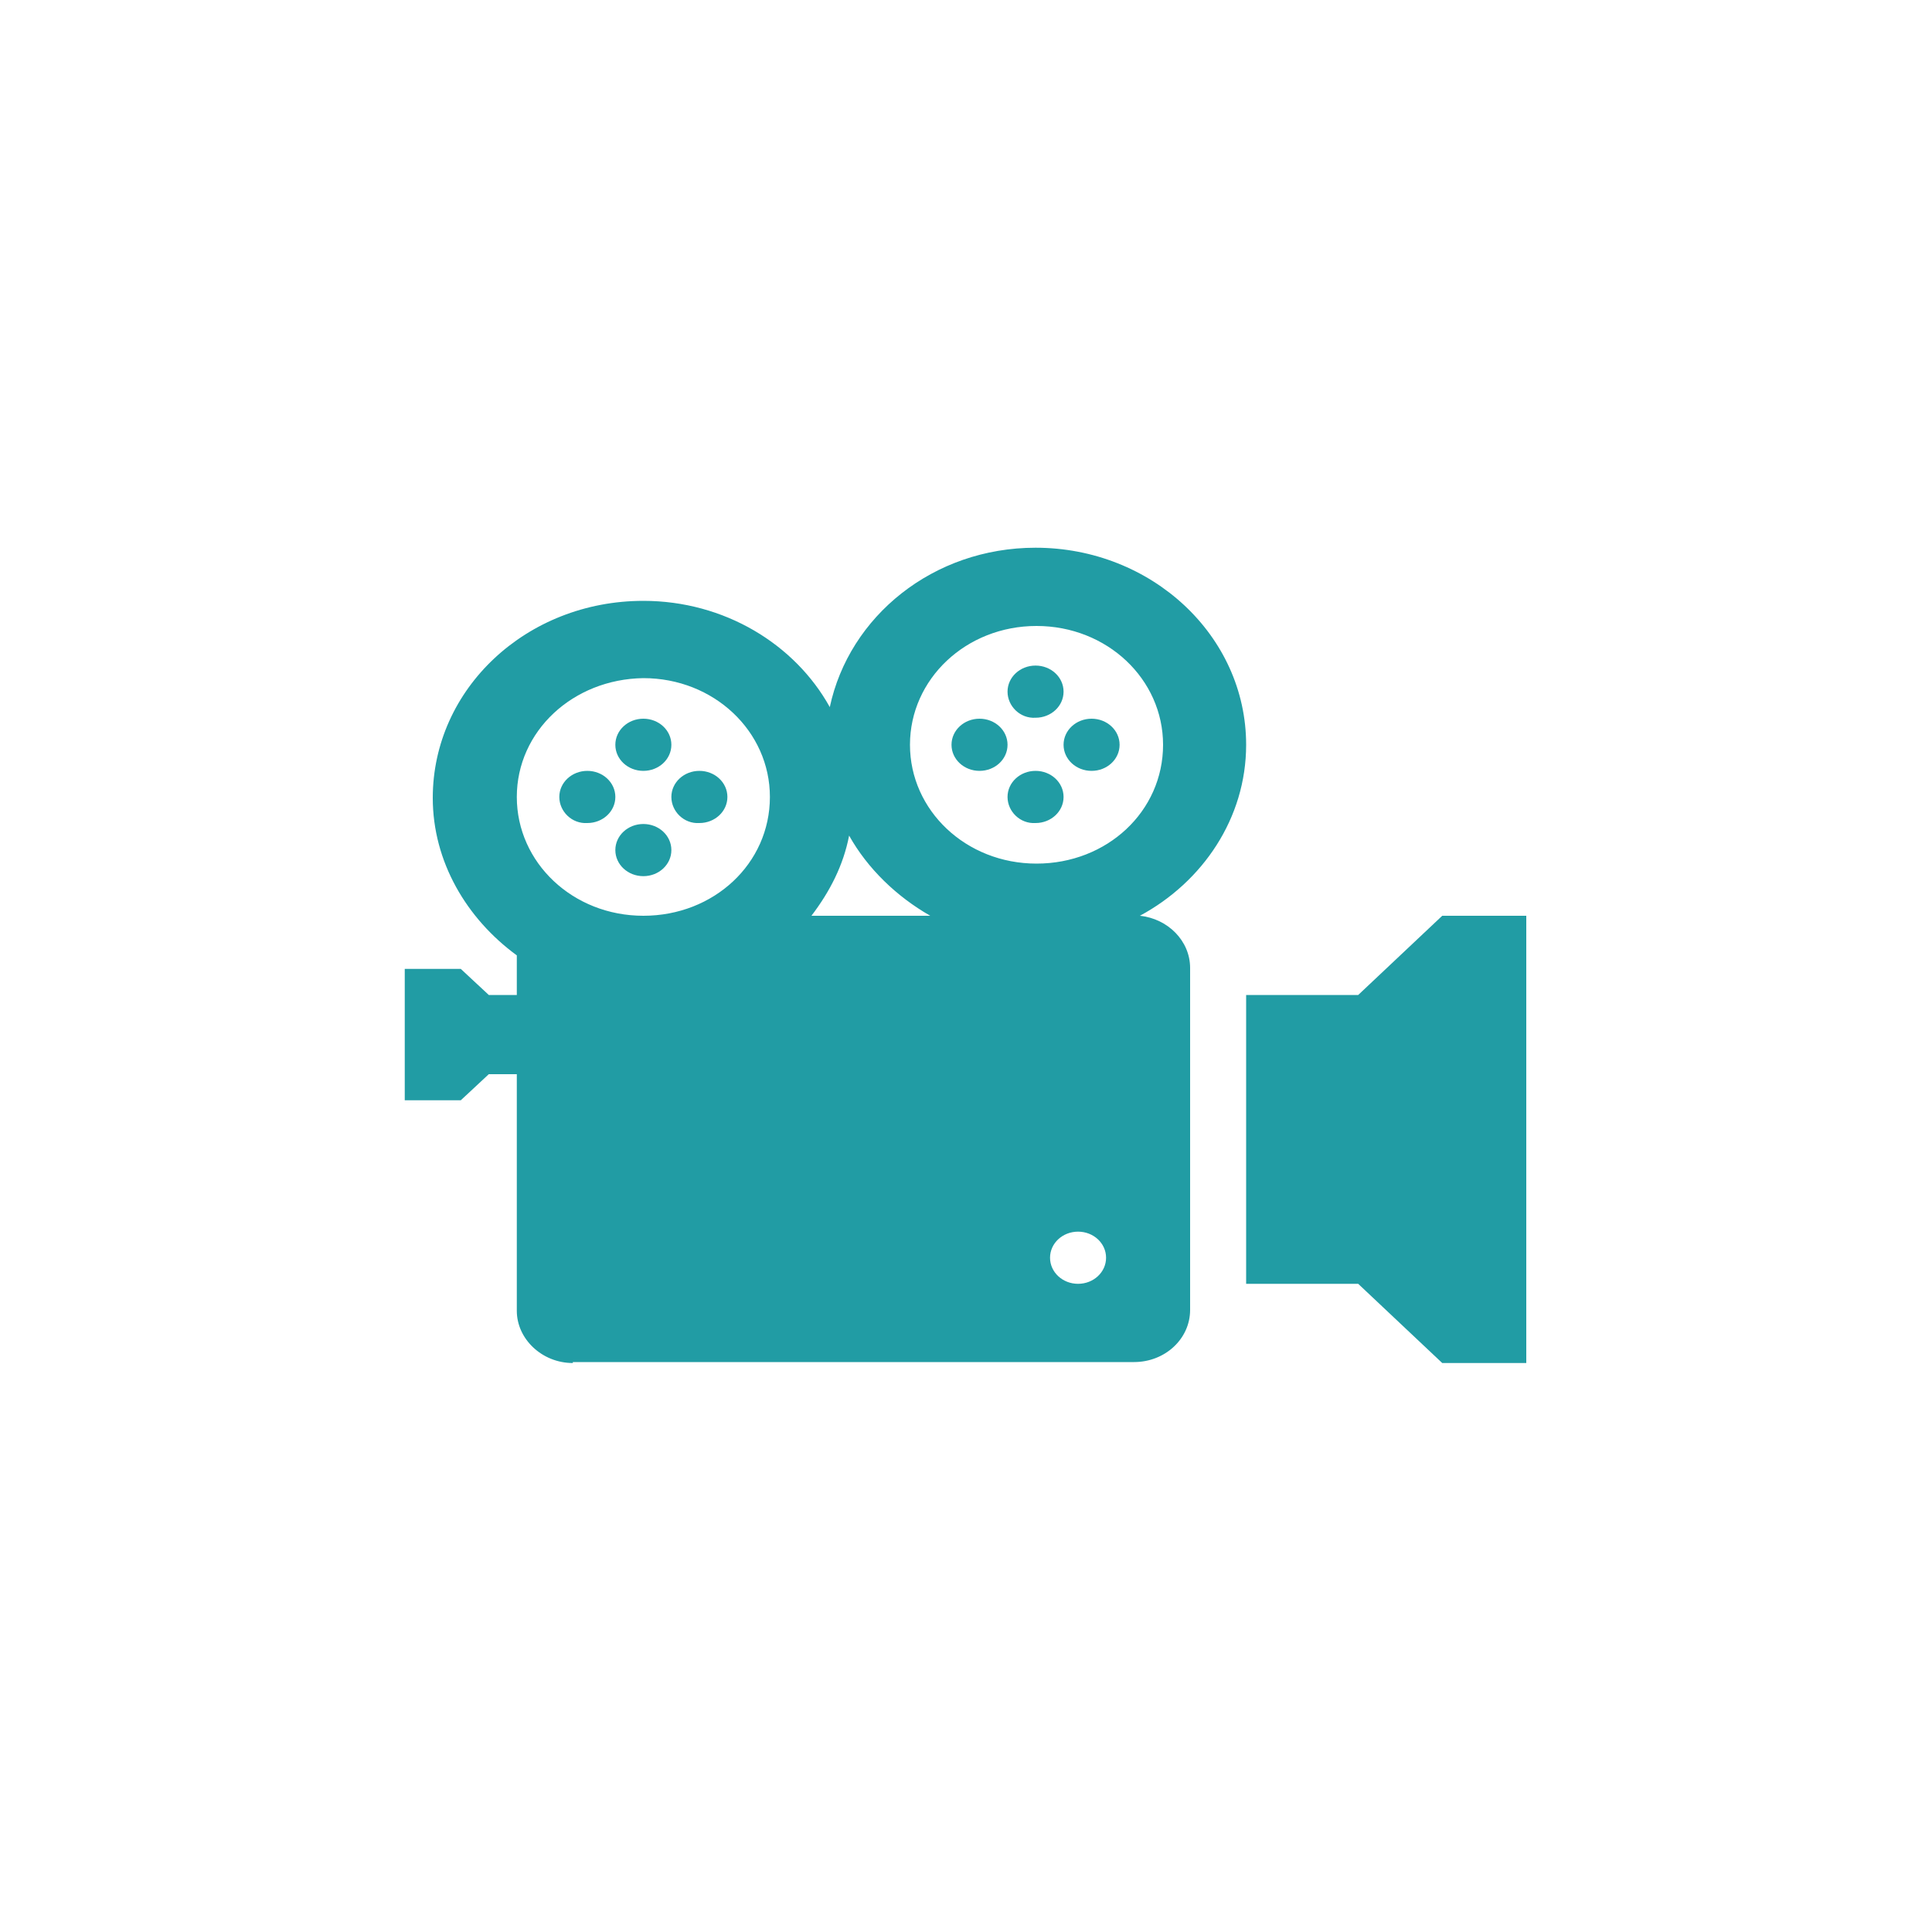 <?xml version="1.0" encoding="utf-8"?>
<!-- Generator: Adobe Illustrator 26.5.0, SVG Export Plug-In . SVG Version: 6.00 Build 0)  -->
<svg version="1.1" xmlns="http://www.w3.org/2000/svg" xmlns:xlink="http://www.w3.org/1999/xlink" x="0px" y="0px"
	 viewBox="0 0 200 200" style="enable-background:new 0 0 200 200;" xml:space="preserve">
<style type="text/css">
	.st0{display:none;}
	.st1{display:inline;}
	.st2{fill:#219CA4;}
</style>
<g id="レイヤー_1" class="st0">
	<g class="st1">
		<rect x="112.2" y="81.2" class="st2" width="21.8" height="2.7"/>
		<rect x="112.2" y="89.4" class="st2" width="21.8" height="2.7"/>
		<rect x="112.2" y="97.5" class="st2" width="14.5" height="2.7"/>
		<path class="st2" d="M99.1,127.8V65.3c-14.2-4.2-29.4-4.2-43.5,0v62.5c7.1-2,14.4-3,21.8-3S92,125.8,99.1,127.8 M145.5,127.8V65.3
			c-14.2-4.2-29.4-4.2-43.5,0v62.5c7.1-2,14.4-3,21.8-3S138.5,125.8,145.5,127.8 M45.4,135.7h46.4c0.8,0,1.5,0.6,1.5,1.4v0.1
			c0,1.4,1.2,2.6,2.8,2.6h9c1.5,0,2.8-1.2,2.8-2.6V137c0-0.8,0.6-1.4,1.5-1.4h46.4V73h-7.3v56.7c0,0.8-0.7,1.4-1.5,1.4
			c-0.2,0-0.3,0-0.5-0.1c-14.8-4.6-30.7-4.6-45.5,0h0c0,0,0,0-0.1,0c-0.1,0-0.2,0-0.3,0c0,0,0,0-0.1,0c0,0,0,0-0.1,0
			c-0.1,0-0.2,0-0.3-0.1c0,0,0,0-0.1,0c-14.8-4.6-30.7-4.6-45.5,0c-0.2,0-0.3,0.1-0.5,0.1c-0.8,0-1.5-0.6-1.4-1.4V73h-7.3V135.7z
			 M105.1,142.5h-9c-2.6,0-4.9-1.7-5.5-4.1H43.9c-0.8,0-1.5-0.6-1.5-1.4V71.7c0-0.8,0.6-1.4,1.5-1.4h8.7v-6c0-0.6,0.4-1.1,1-1.3
			c15.2-4.8,31.7-4.8,46.9-0.1c15.3-4.7,31.7-4.6,46.9,0.2c0.6,0.2,1,0.7,1,1.3v6h8.7c0.8,0,1.5,0.6,1.5,1.4V137
			c0,0.8-0.7,1.4-1.5,1.4h-46.6C110,140.8,107.7,142.5,105.1,142.5C105.1,142.5,105.1,142.5,105.1,142.5"/>
	</g>
</g>
<g id="レイヤー_2" class="st0">
	<g class="st1">
		<path class="st2" d="M88.8,118h-4.4c0.2-0.5,0.1-1.1-0.2-1.6l-3.9-5.9l1.8-2.7c0-0.1,0.1-0.1,0.2-0.2c0.3-0.2,0.7-0.1,0.8,0.2
			l6.1,9.2l0,0c0.1,0.1,0.1,0.2,0.1,0.3C89.4,117.8,89.1,118,88.8,118C88.8,118,88.8,118,88.8,118"/>
		<path class="st2" d="M68.2,110.7l2.6-1.5l1.6,1.3l1.6-1.3l2.3,1.3l-3.9-6L68.2,110.7z M82.2,118H62.4c-0.2,0-0.4-0.1-0.5-0.2
			c-0.1-0.2-0.1-0.4,0-0.6l9.8-14.9c0.1-0.2,0.3-0.2,0.5-0.2c0,0,0.1,0,0.1,0c0,0,0.1,0,0.1,0c0.2,0,0.4,0.1,0.5,0.2l9.8,14.9
			c0.1,0.2,0.2,0.4,0,0.6C82.6,118,82.4,118.1,82.2,118C82.2,118.1,82.2,118,82.2,118"/>
		<path class="st2" d="M65.1,102.9c0-0.7,0.6-1.3,1.3-1.3c0.7,0,1.3,0.6,1.3,1.3c0,0.7-0.6,1.3-1.3,1.3
			C65.7,104.2,65.1,103.6,65.1,102.9"/>
		<path class="st2" d="M60.4,119.3h30.5v-19.1H60.4V119.3z M56,96.2h39.2v27.2H56V96.2z"/>
		<path class="st2" d="M118.5,67.6c0,1.5,1.3,2.7,2.9,2.7c1.6,0,2.9-1.2,2.9-2.7c0-1.5-1.3-2.7-2.9-2.7
			C119.8,64.8,118.5,66.1,118.5,67.6 M128.6,67.6c0,1.5,1.3,2.7,2.9,2.7c1.6,0,2.9-1.2,2.9-2.7c0-1.5-1.3-2.7-2.9-2.7
			C129.9,64.8,128.6,66.1,128.6,67.6 M138.8,67.6c0,1.5,1.3,2.7,2.9,2.7c1.6,0,2.9-1.2,2.9-2.7c0-1.5-1.3-2.7-2.9-2.7
			C140.1,64.8,138.8,66.1,138.8,67.6 M41.5,141.1V56.7h116.1v27.9l-8.7,8.2V78.5H50.2v54.5h98.7v-14.3l8.7-8.2v30.7H41.5z"/>
		<rect x="56" y="85.3" class="st2" width="87.1" height="5.4"/>
		<polygon class="st2" points="101,112.5 101,107.1 133.8,107.1 128.6,112 128.4,112.5 		"/>
		<polygon class="st2" points="101,101.6 101,96.2 143.1,96.2 143.1,98.3 139.6,101.6 		"/>
		<polygon class="st2" points="101,123.4 101,118 126.4,118 124.5,123.4 		"/>
		<path class="st2" d="M134.5,115.3l-1.7,4.7l0.9,0.8l5.1-1.6c0,0,0,0,0.1-0.1c1.1-1.1,1.1-2.8-0.1-3.9c-0.6-0.6-1.4-0.8-2.2-0.8
			C135.8,114.5,135,114.8,134.5,115.3 M132.4,114.2L158,90l7.6,7.1L140,121.2l-11.4,3.5L132.4,114.2z"/>
		<path class="st2" d="M159.7,88.5l4.2-3.9c0,0,0,0,0,0c0.9-0.9,2.4-0.8,3.4,0l4.2,4c0.1,0,0.1,0.1,0.1,0.1c0.8,0.9,0.7,2.2-0.2,3
			l-4.2,3.9L159.7,88.5z"/>
	</g>
</g>
<g id="レイヤー_3">
	<g>
		<path class="st2" d="M63.7,77.1c0-1.5,1.3-2.7,2.9-2.7c1.6,0,2.9,1.2,2.9,2.7c0,1.5-1.3,2.7-2.9,2.7C65,79.8,63.7,78.6,63.7,77.1"
			/>
		<path class="st2" d="M63.7,88c0-1.5,1.3-2.7,2.9-2.7c1.6,0,2.9,1.2,2.9,2.7c0,1.5-1.3,2.7-2.9,2.7C65,90.7,63.7,89.5,63.7,88"/>
		<path class="st2" d="M57.9,82.5c0-1.5,1.3-2.7,2.9-2.7c1.6,0,2.9,1.2,2.9,2.7c0,1.5-1.3,2.7-2.9,2.7C59.2,85.3,57.9,84,57.9,82.5"
			/>
		<path class="st2" d="M69.5,82.5c0-1.5,1.3-2.7,2.9-2.7c1.6,0,2.9,1.2,2.9,2.7c0,1.5-1.3,2.7-2.9,2.7C70.8,85.3,69.5,84,69.5,82.5"
			/>
		<path class="st2" d="M104.3,71.6c0-1.5,1.3-2.7,2.9-2.7c1.6,0,2.9,1.2,2.9,2.7c0,1.5-1.3,2.7-2.9,2.7
			C105.6,74.4,104.3,73.1,104.3,71.6"/>
		<path class="st2" d="M104.3,82.5c0-1.5,1.3-2.7,2.9-2.7c1.6,0,2.9,1.2,2.9,2.7c0,1.5-1.3,2.7-2.9,2.7
			C105.6,85.3,104.3,84,104.3,82.5"/>
		<path class="st2" d="M98.5,77.1c0-1.5,1.3-2.7,2.9-2.7c1.6,0,2.9,1.2,2.9,2.7c0,1.5-1.3,2.7-2.9,2.7
			C99.8,79.8,98.5,78.6,98.5,77.1"/>
		<path class="st2" d="M110.1,77.1c0-1.5,1.3-2.7,2.9-2.7c1.6,0,2.9,1.2,2.9,2.7c0,1.5-1.3,2.7-2.9,2.7
			C111.4,79.8,110.1,78.6,110.1,77.1"/>
		<polygon class="st2" points="149.3,141.1 140.6,132.9 129,132.9 129,103 140.6,103 149.3,94.8 158,94.8 158,141.1 		"/>
		<path class="st2" d="M94.2,77.1c0,6.8,5.8,12.3,13.1,12.3c7.3,0,13.1-5.4,13.1-12.3c0-6.8-5.8-12.3-13.1-12.3
			C100,64.8,94.2,70.3,94.2,77.1 M53.5,82.5c0,6.8,5.8,12.3,13.1,12.3c7.3,0,13.1-5.4,13.1-12.3c0-6.8-5.8-12.3-13.1-12.3
			C59.3,70.3,53.5,75.7,53.5,82.5 M84,94.8h12.3c-3.5-2-6.5-4.9-8.4-8.3C87.3,89.6,85.9,92.3,84,94.8 M108.7,130.2
			c0,1.5,1.3,2.7,2.9,2.7c1.6,0,2.9-1.2,2.9-2.7c0-1.5-1.3-2.7-2.9-2.7C110,127.5,108.7,128.7,108.7,130.2 M59.3,141.1
			c-3.2,0-5.8-2.5-5.8-5.4v-24.5h-2.9l-2.9,2.7h-5.8v-13.6h5.8l2.9,2.7h2.9v-4.1c-5.2-3.8-8.7-9.7-8.7-16.3
			c0-11.3,9.7-20.4,21.8-20.4c8.4,0,15.7,4.5,19.3,11c2-9.4,10.7-16.5,21.3-16.5c12,0,21.8,9.1,21.8,20.4c0,7.6-4.5,14.2-11,17.7
			c2.9,0.3,5.2,2.6,5.2,5.4v35.4c0,3-2.6,5.4-5.8,5.4H59.3z"/>
	</g>
</g>
</svg>

